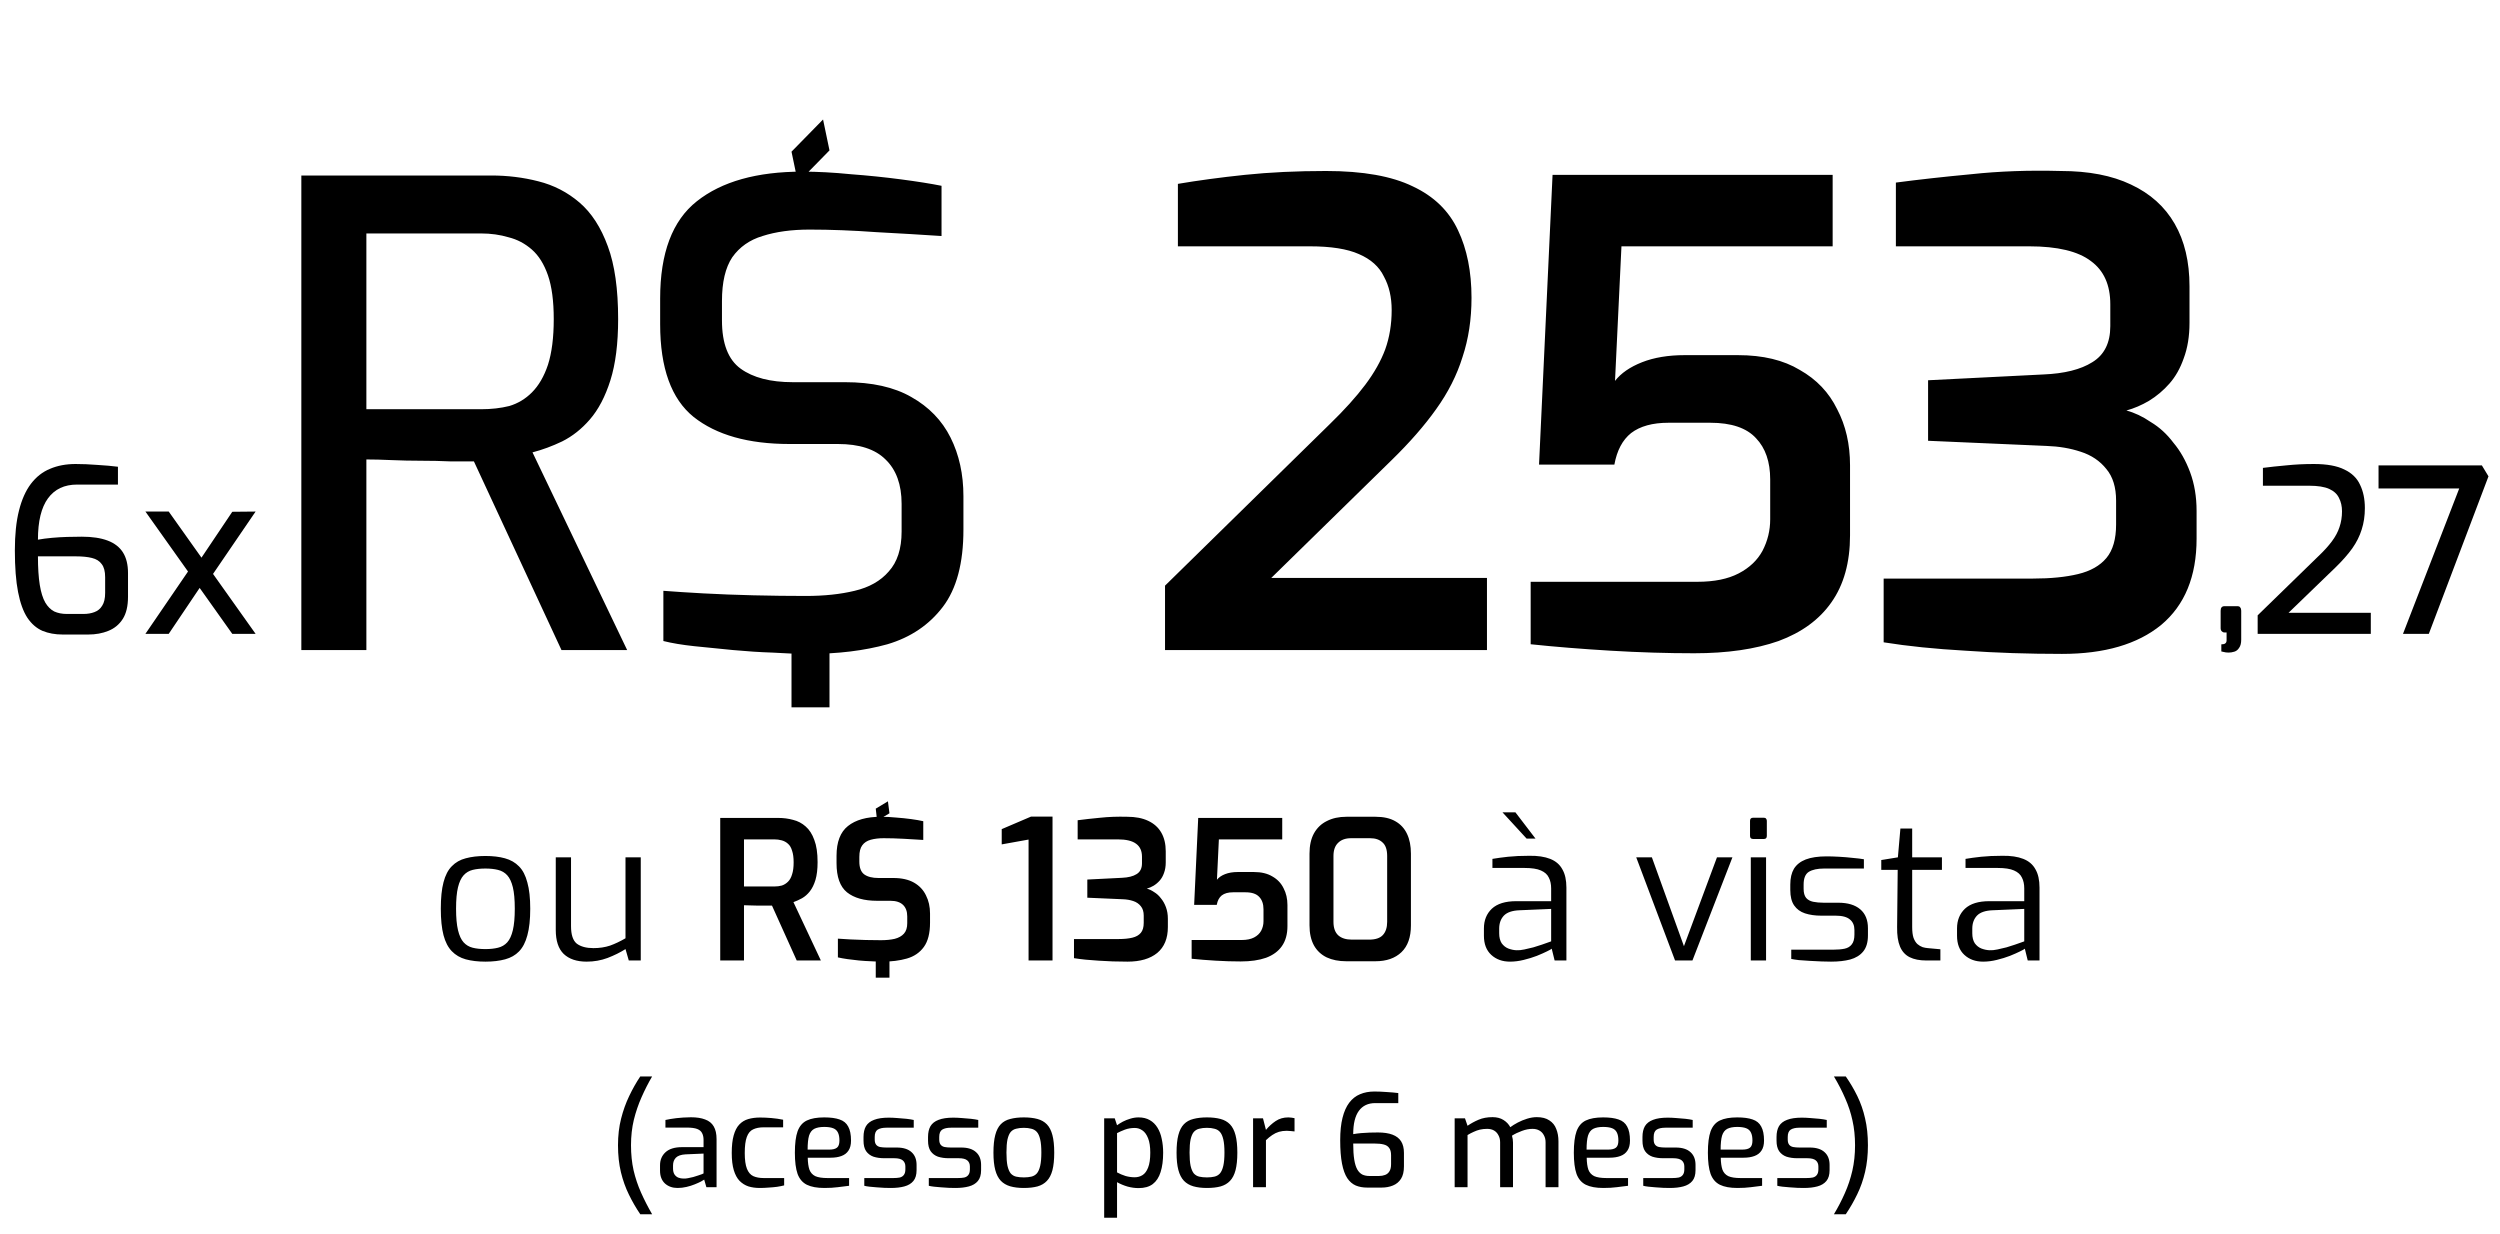 <svg xmlns="http://www.w3.org/2000/svg" width="464" height="229" viewBox="0 0 464 229" fill="none"><path d="M11.624 117.768C10.239 117.768 8.994 117.542 7.891 117.089C6.788 116.608 5.855 115.802 5.091 114.671C4.327 113.511 3.748 111.913 3.352 109.877C2.956 107.841 2.758 105.267 2.758 102.156C2.758 99.243 3.012 96.782 3.521 94.774C4.03 92.737 4.766 91.083 5.727 89.81C6.717 88.509 7.905 87.576 9.291 87.01C10.677 86.416 12.261 86.119 14.043 86.119C15.287 86.119 16.63 86.176 18.073 86.289C19.515 86.374 20.788 86.487 21.891 86.628V89.937H14.297C11.95 89.937 10.154 90.786 8.909 92.483C7.665 94.18 7.042 96.74 7.042 100.162C7.834 100.02 8.697 99.907 9.63 99.822C10.564 99.737 11.511 99.681 12.473 99.653C13.434 99.624 14.339 99.61 15.188 99.61C17.111 99.61 18.709 99.851 19.982 100.331C21.255 100.812 22.202 101.548 22.824 102.537C23.447 103.527 23.758 104.8 23.758 106.356V110.768C23.758 112.493 23.433 113.865 22.782 114.883C22.131 115.901 21.241 116.637 20.109 117.089C19.006 117.542 17.762 117.768 16.376 117.768H11.624ZM12.388 113.95H15.485C16.249 113.95 16.927 113.837 17.521 113.61C18.144 113.384 18.624 112.988 18.964 112.422C19.331 111.857 19.515 111.065 19.515 110.047V107.119C19.515 106.045 19.303 105.239 18.879 104.701C18.483 104.135 17.875 103.754 17.055 103.556C16.263 103.358 15.273 103.259 14.085 103.259H7.042C7.042 105.38 7.156 107.148 7.382 108.562C7.608 109.948 7.948 111.037 8.4 111.828C8.853 112.592 9.404 113.144 10.055 113.483C10.733 113.794 11.511 113.95 12.388 113.95ZM43.11 117.641L26.989 94.944H31.316L47.438 117.641H43.11ZM26.989 117.641L35.601 105.041L37.171 108.944L31.316 117.641H26.989ZM38.783 107.628L36.959 104.15L43.11 94.986L47.438 94.944L38.783 107.628Z" fill="black"></path><path d="M413.636 121.119C413.268 121.119 412.943 121.077 412.66 120.992C412.405 120.936 412.278 120.907 412.278 120.907V119.592C412.618 119.592 412.858 119.536 412.999 119.422C413.169 119.309 413.254 119.111 413.254 118.829V117.386H412.872C412.674 117.386 412.504 117.315 412.363 117.174C412.222 117.033 412.151 116.835 412.151 116.58V113.356C412.151 112.79 412.391 112.507 412.872 112.507H415.248C415.531 112.507 415.715 112.592 415.799 112.762C415.913 112.903 415.969 113.101 415.969 113.356V118.701C415.969 119.38 415.842 119.889 415.587 120.229C415.361 120.596 415.064 120.837 414.696 120.95C414.329 121.063 413.975 121.119 413.636 121.119ZM419.022 117.641V114.204L430.222 103.301C431.297 102.283 432.16 101.335 432.81 100.459C433.461 99.582 433.927 98.705 434.21 97.828C434.521 96.923 434.677 95.948 434.677 94.901C434.677 93.968 434.493 93.147 434.125 92.441C433.786 91.705 433.178 91.139 432.301 90.743C431.424 90.347 430.18 90.15 428.568 90.15H419.998V86.84C421.299 86.671 422.741 86.515 424.325 86.374C425.937 86.204 427.648 86.119 429.458 86.119C431.863 86.119 433.743 86.459 435.101 87.137C436.487 87.788 437.463 88.735 438.028 89.98C438.622 91.196 438.919 92.638 438.919 94.307C438.919 95.75 438.721 97.079 438.325 98.295C437.958 99.483 437.378 100.643 436.586 101.774C435.794 102.877 434.776 104.036 433.531 105.253L424.749 113.738H440.022V117.641H419.022ZM445.996 117.641L456.433 90.659H441.457V86.374H460.633L461.863 88.41L450.79 117.641H445.996Z" fill="black"></path><path d="M90.095 178.481C88.709 178.481 87.49 178.337 86.438 178.051C85.41 177.764 84.55 177.262 83.857 176.545C83.163 175.828 82.65 174.836 82.315 173.569C81.98 172.278 81.813 170.641 81.813 168.657C81.813 166.65 81.98 165.012 82.315 163.746C82.65 162.455 83.163 161.463 83.857 160.77C84.55 160.053 85.41 159.563 86.438 159.3C87.49 159.013 88.709 158.87 90.095 158.87C91.481 158.87 92.688 159.013 93.716 159.3C94.767 159.587 95.64 160.089 96.333 160.806C97.026 161.499 97.54 162.491 97.875 163.782C98.233 165.048 98.412 166.674 98.412 168.657C98.412 170.665 98.233 172.314 97.875 173.605C97.54 174.872 97.026 175.864 96.333 176.581C95.664 177.274 94.803 177.764 93.752 178.051C92.7 178.337 91.481 178.481 90.095 178.481ZM90.095 176.15C90.979 176.15 91.756 176.067 92.425 175.899C93.118 175.732 93.692 175.397 94.146 174.896C94.6 174.394 94.947 173.641 95.186 172.637C95.425 171.633 95.544 170.307 95.544 168.657C95.544 166.984 95.425 165.658 95.186 164.678C94.947 163.698 94.6 162.957 94.146 162.455C93.692 161.953 93.118 161.618 92.425 161.451C91.756 161.284 90.979 161.2 90.095 161.2C89.187 161.2 88.398 161.284 87.729 161.451C87.059 161.618 86.498 161.953 86.044 162.455C85.59 162.957 85.243 163.698 85.004 164.678C84.765 165.658 84.645 166.984 84.645 168.657C84.645 170.307 84.765 171.633 85.004 172.637C85.243 173.641 85.59 174.394 86.044 174.896C86.498 175.397 87.059 175.732 87.729 175.899C88.398 176.067 89.187 176.15 90.095 176.15ZM108.886 178.481C107.046 178.481 105.624 178.003 104.62 177.047C103.64 176.091 103.15 174.609 103.15 172.601V159.121H105.982V171.884C105.982 173.485 106.341 174.573 107.058 175.147C107.799 175.696 108.827 175.971 110.141 175.971C111.265 175.971 112.292 175.816 113.225 175.505C114.157 175.17 115.113 174.716 116.093 174.143V159.121H118.925V178.266H116.702L116.093 176.15C115.113 176.772 114.001 177.322 112.758 177.8C111.539 178.254 110.249 178.481 108.886 178.481ZM133.675 178.266V151.807H144.431C145.411 151.807 146.331 151.927 147.191 152.166C148.076 152.381 148.852 152.787 149.522 153.385C150.215 153.982 150.752 154.819 151.135 155.894C151.541 156.946 151.744 158.32 151.744 160.017C151.744 161.332 151.613 162.431 151.35 163.315C151.087 164.176 150.741 164.881 150.31 165.431C149.88 165.98 149.39 166.411 148.84 166.721C148.315 167.008 147.789 167.247 147.263 167.438L152.354 178.266H147.872L143.283 168.084C142.949 168.084 142.554 168.084 142.1 168.084C141.67 168.084 141.216 168.084 140.738 168.084C140.26 168.06 139.794 168.048 139.34 168.048C138.886 168.024 138.467 168.012 138.085 168.012V178.266H133.675ZM138.085 164.534H143.678C144.204 164.534 144.682 164.475 145.112 164.355C145.542 164.212 145.924 163.973 146.259 163.638C146.594 163.304 146.845 162.849 147.012 162.276C147.203 161.702 147.299 160.961 147.299 160.053C147.299 159.169 147.203 158.452 147.012 157.902C146.845 157.328 146.594 156.898 146.259 156.611C145.924 156.3 145.53 156.085 145.076 155.966C144.646 155.846 144.18 155.787 143.678 155.787H138.085V164.534ZM162.791 152.309L162.54 150.086L164.799 148.724L165.085 150.947L162.791 152.309ZM162.54 181.456V177.979H165.085V181.456H162.54ZM163.723 178.481C163.078 178.481 162.385 178.457 161.644 178.409C160.927 178.385 160.186 178.337 159.421 178.266C158.68 178.17 157.975 178.086 157.306 178.015C156.636 177.919 156.039 177.812 155.513 177.692V174.214C156.182 174.262 156.959 174.31 157.843 174.358C158.752 174.406 159.696 174.441 160.676 174.465C161.656 174.489 162.6 174.501 163.508 174.501C164.464 174.501 165.312 174.418 166.053 174.25C166.794 174.059 167.368 173.736 167.774 173.282C168.181 172.828 168.384 172.183 168.384 171.346V170.091C168.384 169.159 168.121 168.442 167.595 167.94C167.069 167.438 166.292 167.187 165.265 167.187H162.791C160.377 167.187 158.513 166.662 157.198 165.61C155.907 164.558 155.262 162.754 155.262 160.196V158.834C155.262 156.277 155.967 154.436 157.377 153.313C158.811 152.166 160.855 151.592 163.508 151.592C164.416 151.592 165.348 151.64 166.304 151.735C167.284 151.807 168.216 151.903 169.101 152.022C169.985 152.142 170.738 152.273 171.359 152.417V155.894C170.308 155.822 169.101 155.751 167.738 155.679C166.4 155.607 165.157 155.571 164.01 155.571C163.102 155.571 162.301 155.667 161.608 155.858C160.915 156.05 160.389 156.396 160.03 156.898C159.672 157.376 159.493 158.093 159.493 159.049V159.91C159.493 161.033 159.791 161.822 160.389 162.276C161.01 162.73 161.895 162.957 163.042 162.957H165.802C167.356 162.957 168.635 163.244 169.639 163.817C170.642 164.391 171.383 165.18 171.861 166.184C172.363 167.164 172.614 168.287 172.614 169.554V171.239C172.614 173.199 172.232 174.704 171.467 175.756C170.702 176.808 169.651 177.525 168.312 177.907C166.974 178.29 165.444 178.481 163.723 178.481ZM190.902 178.266V155.822L185.919 156.719V153.886L191.368 151.556H195.348V178.266H190.902ZM209.263 178.481C207.375 178.481 205.582 178.421 203.885 178.301C202.188 178.206 200.671 178.051 199.332 177.835V174.286H207.65C208.63 174.286 209.466 174.202 210.159 174.035C210.853 173.868 211.378 173.569 211.737 173.139C212.095 172.709 212.275 172.087 212.275 171.275V169.948C212.275 169.207 212.095 168.622 211.737 168.191C211.378 167.737 210.9 167.415 210.303 167.223C209.729 167.032 209.096 166.925 208.403 166.901L201.806 166.614V163.244L208.223 162.921C209.395 162.873 210.303 162.646 210.948 162.24C211.617 161.834 211.952 161.164 211.952 160.232V159.013C211.952 157.938 211.593 157.137 210.876 156.611C210.159 156.061 209.012 155.787 207.435 155.787H200.013V152.237C201.28 152.07 202.678 151.915 204.208 151.771C205.762 151.604 207.423 151.544 209.191 151.592C210.745 151.592 212.048 151.843 213.099 152.345C214.175 152.847 214.987 153.576 215.537 154.532C216.087 155.488 216.362 156.647 216.362 158.009V160.053C216.362 160.794 216.254 161.451 216.039 162.025C215.848 162.575 215.585 163.041 215.25 163.423C214.916 163.805 214.533 164.128 214.103 164.391C213.697 164.63 213.279 164.809 212.848 164.929C213.302 165.048 213.757 165.263 214.211 165.574C214.689 165.861 215.107 166.243 215.465 166.721C215.848 167.175 216.159 167.725 216.398 168.371C216.637 169.016 216.756 169.733 216.756 170.522V172.063C216.756 174.167 216.099 175.768 214.784 176.867C213.47 177.943 211.629 178.481 209.263 178.481ZM230.274 178.445C228.768 178.445 227.215 178.397 225.613 178.301C224.012 178.206 222.53 178.086 221.168 177.943V174.465H230.453C231.386 174.465 232.15 174.31 232.748 173.999C233.345 173.689 233.788 173.27 234.074 172.744C234.361 172.195 234.505 171.609 234.505 170.988V168.765C234.505 167.785 234.242 167.02 233.716 166.47C233.19 165.897 232.342 165.61 231.17 165.61H228.84C227.956 165.61 227.263 165.801 226.761 166.184C226.283 166.566 225.972 167.152 225.829 167.94H221.634L222.387 151.807H237.982V155.787H226.223L225.864 163.28C226.199 162.849 226.701 162.503 227.37 162.24C228.039 161.977 228.828 161.846 229.736 161.846H232.712C234.098 161.846 235.246 162.12 236.154 162.67C237.086 163.196 237.779 163.925 238.233 164.857C238.711 165.765 238.95 166.805 238.95 167.976V171.884C238.95 173.39 238.604 174.633 237.911 175.613C237.241 176.569 236.261 177.286 234.971 177.764C233.68 178.218 232.115 178.445 230.274 178.445ZM249.857 178.409C248.471 178.409 247.264 178.17 246.236 177.692C245.208 177.19 244.419 176.449 243.87 175.469C243.32 174.465 243.045 173.222 243.045 171.741V158.44C243.045 156.934 243.32 155.679 243.87 154.675C244.443 153.647 245.244 152.883 246.272 152.381C247.299 151.855 248.506 151.592 249.893 151.592H255.306C256.788 151.592 258.007 151.867 258.963 152.417C259.943 152.966 260.672 153.755 261.15 154.783C261.628 155.787 261.867 157.006 261.867 158.44V171.741C261.867 173.94 261.282 175.601 260.11 176.724C258.939 177.847 257.326 178.409 255.27 178.409H249.857ZM250.896 174.394H254.123C255.27 174.394 256.107 174.119 256.633 173.569C257.182 172.995 257.457 172.171 257.457 171.095V158.87C257.457 157.699 257.171 156.862 256.597 156.36C256.047 155.834 255.282 155.571 254.302 155.571H250.753C249.725 155.571 248.925 155.858 248.351 156.432C247.777 156.982 247.491 157.794 247.491 158.87V171.095C247.491 172.219 247.789 173.055 248.387 173.605C248.984 174.131 249.821 174.394 250.896 174.394ZM280.256 178.481C278.846 178.481 277.687 178.062 276.779 177.226C275.87 176.389 275.416 175.206 275.416 173.677V172.314C275.416 170.808 275.906 169.59 276.886 168.657C277.89 167.725 279.396 167.259 281.403 167.259H287.893V164.893C287.893 164.104 287.749 163.435 287.462 162.885C287.2 162.312 286.71 161.869 285.993 161.559C285.299 161.248 284.284 161.093 282.945 161.093H276.994V159.408C277.83 159.264 278.798 159.133 279.898 159.013C281.021 158.894 282.336 158.834 283.841 158.834C285.395 158.81 286.686 159.001 287.713 159.408C288.741 159.814 289.494 160.459 289.972 161.344C290.474 162.204 290.725 163.339 290.725 164.75V178.266H288.538L288 176.079C287.905 176.174 287.606 176.342 287.104 176.581C286.626 176.82 286.004 177.094 285.24 177.405C284.499 177.692 283.686 177.943 282.802 178.158C281.941 178.373 281.093 178.481 280.256 178.481ZM281.439 176.365C281.87 176.389 282.36 176.342 282.909 176.222C283.459 176.103 284.021 175.971 284.594 175.828C285.168 175.66 285.694 175.493 286.172 175.326C286.674 175.158 287.08 175.015 287.391 174.896C287.701 174.776 287.869 174.716 287.893 174.716V168.693L282.049 168.944C280.686 168.992 279.707 169.327 279.109 169.948C278.535 170.569 278.249 171.37 278.249 172.35V173.211C278.249 173.975 278.404 174.597 278.715 175.075C279.049 175.529 279.456 175.852 279.934 176.043C280.436 176.234 280.937 176.342 281.439 176.365ZM283.339 155.643L278.858 150.767H281.26L284.989 155.643H283.339ZM310.89 178.266L303.684 159.121H306.588L312.539 175.613L318.67 159.121H321.538L314.117 178.266H310.89ZM325.379 155.715C324.996 155.715 324.805 155.524 324.805 155.141V152.345C324.805 151.962 324.996 151.771 325.379 151.771H327.386C327.578 151.771 327.709 151.831 327.781 151.95C327.876 152.046 327.924 152.178 327.924 152.345V155.141C327.924 155.524 327.745 155.715 327.386 155.715H325.379ZM324.948 178.266V159.121H327.781V178.266H324.948ZM339.843 178.481C339.365 178.481 338.779 178.469 338.086 178.445C337.393 178.421 336.664 178.385 335.899 178.337C335.158 178.29 334.477 178.242 333.856 178.194C333.258 178.122 332.792 178.051 332.457 177.979V176.258H340.309C341.098 176.258 341.779 176.198 342.353 176.079C342.926 175.959 343.368 175.696 343.679 175.29C344.014 174.884 344.181 174.274 344.181 173.461V172.601C344.181 171.765 343.906 171.119 343.356 170.665C342.807 170.187 341.922 169.948 340.703 169.948H338.014C336.891 169.948 335.887 169.805 335.003 169.518C334.142 169.231 333.473 168.741 332.995 168.048C332.517 167.355 332.278 166.399 332.278 165.18V164.176C332.278 162.981 332.505 162.001 332.959 161.236C333.437 160.471 334.166 159.898 335.146 159.515C336.15 159.133 337.441 158.942 339.018 158.942C339.688 158.942 340.452 158.965 341.313 159.013C342.197 159.061 343.058 159.133 343.894 159.228C344.731 159.3 345.412 159.384 345.938 159.479V161.2H338.552C337.333 161.2 336.389 161.403 335.72 161.81C335.075 162.216 334.752 163.005 334.752 164.176V164.965C334.752 165.706 334.907 166.267 335.218 166.65C335.529 167.008 335.959 167.247 336.509 167.367C337.082 167.486 337.74 167.546 338.481 167.546H341.205C342.95 167.546 344.3 167.952 345.257 168.765C346.213 169.578 346.691 170.749 346.691 172.278V173.605C346.691 174.896 346.392 175.899 345.794 176.616C345.221 177.31 344.42 177.8 343.392 178.086C342.388 178.349 341.205 178.481 339.843 178.481ZM357.518 178.266C356.275 178.266 355.247 178.062 354.435 177.656C353.622 177.25 353.024 176.593 352.642 175.684C352.26 174.776 352.08 173.569 352.104 172.063L352.212 161.451H349.164V159.623L352.248 159.121L352.714 153.779H354.901V159.121H360.422V161.451H354.901V172.063C354.901 172.9 354.984 173.569 355.152 174.071C355.343 174.573 355.582 174.955 355.869 175.218C356.179 175.481 356.502 175.672 356.837 175.792C357.171 175.887 357.494 175.947 357.805 175.971L360.135 176.186V178.266H357.518ZM368.065 178.481C366.655 178.481 365.496 178.062 364.587 177.226C363.679 176.389 363.225 175.206 363.225 173.677V172.314C363.225 170.808 363.715 169.59 364.695 168.657C365.699 167.725 367.205 167.259 369.212 167.259H375.701V164.893C375.701 164.104 375.558 163.435 375.271 162.885C375.008 162.312 374.518 161.869 373.801 161.559C373.108 161.248 372.092 161.093 370.754 161.093H364.802V159.408C365.639 159.264 366.607 159.133 367.706 159.013C368.83 158.894 370.144 158.834 371.65 158.834C373.204 158.81 374.494 159.001 375.522 159.408C376.55 159.814 377.303 160.459 377.781 161.344C378.283 162.204 378.534 163.339 378.534 164.75V178.266H376.347L375.809 176.079C375.713 176.174 375.415 176.342 374.913 176.581C374.435 176.82 373.813 177.094 373.048 177.405C372.307 177.692 371.495 177.943 370.61 178.158C369.75 178.373 368.901 178.481 368.065 178.481ZM369.248 176.365C369.678 176.389 370.168 176.342 370.718 176.222C371.268 176.103 371.829 175.971 372.403 175.828C372.977 175.66 373.502 175.493 373.98 175.326C374.482 175.158 374.889 175.015 375.199 174.896C375.51 174.776 375.677 174.716 375.701 174.716V168.693L369.858 168.944C368.495 168.992 367.515 169.327 366.918 169.948C366.344 170.569 366.057 171.37 366.057 172.35V173.211C366.057 173.975 366.213 174.597 366.523 175.075C366.858 175.529 367.264 175.852 367.742 176.043C368.244 176.234 368.746 176.342 369.248 176.365Z" fill="black"></path><path d="M118.835 225.363C118.054 224.216 117.353 223.005 116.732 221.73C116.11 220.471 115.617 219.093 115.25 217.595C114.884 216.081 114.7 214.4 114.7 212.552C114.7 210.767 114.892 209.126 115.274 207.628C115.656 206.115 116.158 204.712 116.78 203.422C117.401 202.115 118.086 200.904 118.835 199.789H121.034C120.317 201.016 119.664 202.298 119.074 203.637C118.485 204.959 118.007 206.362 117.64 207.843C117.29 209.309 117.114 210.879 117.114 212.552C117.114 214.225 117.274 215.779 117.592 217.213C117.927 218.647 118.389 220.025 118.979 221.348C119.568 222.67 120.253 224.009 121.034 225.363H118.835ZM125.752 220.487C124.812 220.487 124.031 220.208 123.409 219.651C122.804 219.077 122.501 218.288 122.501 217.284V216.281C122.501 215.293 122.836 214.488 123.505 213.867C124.19 213.229 125.218 212.91 126.588 212.91H130.58V211.572C130.58 211.078 130.492 210.664 130.317 210.329C130.157 209.979 129.855 209.716 129.408 209.54C128.962 209.365 128.301 209.278 127.425 209.278H123.505V207.867C124.079 207.74 124.748 207.628 125.513 207.533C126.293 207.437 127.202 207.381 128.237 207.365C129.289 207.365 130.165 207.501 130.866 207.772C131.583 208.027 132.117 208.457 132.468 209.062C132.818 209.652 132.994 210.441 132.994 211.429V220.344H131.105L130.699 218.934C130.604 218.997 130.404 219.117 130.102 219.292C129.799 219.451 129.408 219.627 128.93 219.818C128.468 220.009 127.958 220.168 127.401 220.296C126.859 220.423 126.309 220.487 125.752 220.487ZM126.851 218.742C127.09 218.758 127.369 218.734 127.688 218.671C128.022 218.607 128.349 218.535 128.668 218.456C129.002 218.36 129.305 218.264 129.576 218.169C129.863 218.073 130.094 217.993 130.269 217.93C130.46 217.85 130.564 217.802 130.58 217.786V214.106L127.233 214.249C126.405 214.297 125.807 214.504 125.441 214.87C125.09 215.237 124.915 215.715 124.915 216.304V216.878C124.915 217.34 125.011 217.715 125.202 218.001C125.393 218.272 125.632 218.464 125.919 218.575C126.222 218.687 126.532 218.742 126.851 218.742ZM140.998 220.487C140.249 220.487 139.556 220.392 138.919 220.2C138.297 219.993 137.748 219.651 137.27 219.173C136.807 218.695 136.449 218.033 136.194 217.189C135.939 216.344 135.812 215.277 135.812 213.986C135.812 212.664 135.931 211.58 136.17 210.735C136.409 209.875 136.752 209.206 137.198 208.728C137.66 208.234 138.218 207.891 138.871 207.7C139.524 207.509 140.257 207.413 141.07 207.413C141.739 207.413 142.44 207.445 143.173 207.509C143.922 207.573 144.647 207.676 145.348 207.82V209.23H141.739C140.958 209.23 140.305 209.357 139.779 209.612C139.253 209.851 138.863 210.321 138.608 211.022C138.353 211.707 138.226 212.703 138.226 214.01C138.226 215.269 138.361 216.241 138.632 216.926C138.903 217.595 139.293 218.049 139.803 218.288C140.329 218.527 140.982 218.647 141.763 218.647H145.539V220.009C145.173 220.105 144.735 220.192 144.225 220.272C143.731 220.336 143.205 220.384 142.647 220.415C142.106 220.463 141.556 220.487 140.998 220.487ZM153.002 220.487C151.648 220.487 150.564 220.288 149.752 219.89C148.955 219.491 148.381 218.822 148.031 217.882C147.696 216.926 147.529 215.611 147.529 213.938C147.529 212.233 147.696 210.911 148.031 209.971C148.381 209.015 148.955 208.345 149.752 207.963C150.548 207.581 151.624 207.389 152.978 207.389C154.157 207.389 155.105 207.517 155.822 207.772C156.555 208.011 157.089 208.449 157.424 209.086C157.774 209.708 157.95 210.576 157.95 211.692C157.95 212.472 157.79 213.094 157.472 213.556C157.169 214.018 156.731 214.353 156.157 214.56C155.599 214.767 154.93 214.87 154.149 214.87H149.919C149.935 215.795 150.038 216.536 150.23 217.093C150.437 217.635 150.795 218.033 151.305 218.288C151.831 218.527 152.596 218.647 153.6 218.647H157.591V220.081C156.906 220.176 156.205 220.264 155.488 220.344C154.771 220.439 153.942 220.487 153.002 220.487ZM149.895 213.365H153.934C154.572 213.365 155.042 213.245 155.344 213.006C155.647 212.767 155.799 212.329 155.799 211.692C155.799 211.054 155.703 210.552 155.512 210.186C155.336 209.819 155.042 209.556 154.627 209.397C154.213 209.238 153.663 209.158 152.978 209.158C152.197 209.158 151.576 209.278 151.114 209.517C150.668 209.756 150.349 210.178 150.158 210.783C149.983 211.389 149.895 212.249 149.895 213.365ZM165.336 220.487C165.001 220.487 164.603 220.479 164.141 220.463C163.679 220.447 163.201 220.415 162.707 220.368C162.229 220.336 161.783 220.296 161.368 220.248C160.97 220.2 160.651 220.145 160.412 220.081V218.647H165.79C166.252 218.647 166.651 218.615 166.985 218.551C167.32 218.471 167.575 218.312 167.75 218.073C167.941 217.834 168.037 217.484 168.037 217.021V216.496C168.037 216.018 167.877 215.643 167.559 215.372C167.24 215.101 166.714 214.966 165.981 214.966H164.117C163.368 214.966 162.699 214.87 162.109 214.679C161.536 214.472 161.082 214.129 160.747 213.651C160.428 213.173 160.269 212.528 160.269 211.715V211.022C160.269 210.21 160.42 209.54 160.723 209.015C161.042 208.489 161.544 208.098 162.229 207.843C162.914 207.573 163.822 207.437 164.954 207.437C165.432 207.437 165.957 207.461 166.531 207.509C167.121 207.541 167.694 207.589 168.252 207.652C168.81 207.716 169.256 207.788 169.59 207.867V209.301H164.523C163.822 209.301 163.281 209.421 162.898 209.66C162.532 209.899 162.348 210.353 162.348 211.022V211.5C162.348 211.915 162.436 212.233 162.611 212.456C162.787 212.679 163.034 212.823 163.352 212.887C163.687 212.95 164.077 212.982 164.523 212.982H166.435C167.646 212.982 168.563 213.269 169.184 213.843C169.806 214.4 170.116 215.189 170.116 216.209V217.189C170.116 218.049 169.917 218.718 169.519 219.196C169.12 219.675 168.563 220.009 167.846 220.2C167.145 220.392 166.308 220.487 165.336 220.487ZM177.31 220.487C176.975 220.487 176.577 220.479 176.115 220.463C175.653 220.447 175.175 220.415 174.681 220.368C174.203 220.336 173.757 220.296 173.342 220.248C172.944 220.2 172.625 220.145 172.386 220.081V218.647H177.764C178.226 218.647 178.624 218.615 178.959 218.551C179.294 218.471 179.549 218.312 179.724 218.073C179.915 217.834 180.011 217.484 180.011 217.021V216.496C180.011 216.018 179.851 215.643 179.533 215.372C179.214 215.101 178.688 214.966 177.955 214.966H176.091C175.342 214.966 174.673 214.87 174.083 214.679C173.51 214.472 173.056 214.129 172.721 213.651C172.402 213.173 172.243 212.528 172.243 211.715V211.022C172.243 210.21 172.394 209.54 172.697 209.015C173.016 208.489 173.518 208.098 174.203 207.843C174.888 207.573 175.796 207.437 176.928 207.437C177.406 207.437 177.931 207.461 178.505 207.509C179.095 207.541 179.668 207.589 180.226 207.652C180.784 207.716 181.23 207.788 181.564 207.867V209.301H176.497C175.796 209.301 175.254 209.421 174.872 209.66C174.506 209.899 174.322 210.353 174.322 211.022V211.5C174.322 211.915 174.41 212.233 174.585 212.456C174.76 212.679 175.007 212.823 175.326 212.887C175.661 212.95 176.051 212.982 176.497 212.982H178.409C179.62 212.982 180.537 213.269 181.158 213.843C181.779 214.4 182.09 215.189 182.09 216.209V217.189C182.09 218.049 181.891 218.718 181.493 219.196C181.094 219.675 180.537 220.009 179.82 220.2C179.118 220.392 178.282 220.487 177.31 220.487ZM190.025 220.487C189.053 220.487 188.208 220.384 187.491 220.176C186.79 219.969 186.209 219.627 185.746 219.149C185.284 218.655 184.942 217.986 184.719 217.141C184.496 216.296 184.384 215.229 184.384 213.938C184.384 212.6 184.496 211.508 184.719 210.664C184.942 209.803 185.284 209.134 185.746 208.656C186.209 208.178 186.798 207.851 187.515 207.676C188.232 207.485 189.069 207.389 190.025 207.389C190.981 207.389 191.817 207.485 192.534 207.676C193.251 207.867 193.841 208.202 194.303 208.68C194.765 209.158 195.108 209.827 195.331 210.688C195.554 211.532 195.665 212.616 195.665 213.938C195.665 215.245 195.554 216.328 195.331 217.189C195.108 218.033 194.765 218.695 194.303 219.173C193.857 219.651 193.275 219.993 192.558 220.2C191.841 220.392 190.997 220.487 190.025 220.487ZM190.025 218.527C190.551 218.527 191.013 218.479 191.411 218.384C191.825 218.288 192.168 218.089 192.439 217.786C192.71 217.468 192.917 216.998 193.06 216.376C193.204 215.755 193.275 214.934 193.275 213.914C193.275 212.895 193.204 212.082 193.06 211.476C192.917 210.855 192.71 210.393 192.439 210.09C192.168 209.787 191.825 209.588 191.411 209.493C191.013 209.381 190.551 209.325 190.025 209.325C189.483 209.325 189.005 209.381 188.591 209.493C188.192 209.588 187.858 209.787 187.587 210.09C187.332 210.393 187.133 210.855 186.989 211.476C186.862 212.082 186.798 212.895 186.798 213.914C186.798 214.934 186.862 215.755 186.989 216.376C187.133 216.998 187.332 217.468 187.587 217.786C187.858 218.089 188.192 218.288 188.591 218.384C189.005 218.479 189.483 218.527 190.025 218.527ZM204.934 226.008V207.557H206.894L207.324 208.847C207.627 208.624 207.986 208.401 208.4 208.178C208.83 207.955 209.292 207.772 209.786 207.628C210.296 207.469 210.806 207.389 211.316 207.389C212.128 207.389 212.822 207.557 213.395 207.891C213.985 208.226 214.463 208.696 214.829 209.301C215.196 209.891 215.459 210.584 215.618 211.381C215.793 212.178 215.881 213.03 215.881 213.938C215.881 215.356 215.722 216.559 215.403 217.547C215.1 218.519 214.614 219.26 213.945 219.77C213.292 220.264 212.415 220.511 211.316 220.511C210.647 220.511 209.961 220.415 209.26 220.224C208.559 220.017 207.914 219.746 207.324 219.412V226.008H204.934ZM210.599 218.503C211.141 218.503 211.627 218.368 212.057 218.097C212.487 217.826 212.83 217.364 213.085 216.711C213.355 216.042 213.491 215.117 213.491 213.938C213.491 212.823 213.355 211.931 213.085 211.261C212.814 210.576 212.463 210.09 212.033 209.803C211.603 209.501 211.133 209.349 210.623 209.349C209.953 209.349 209.34 209.453 208.782 209.66C208.241 209.867 207.755 210.082 207.324 210.305V217.595C207.818 217.866 208.344 218.089 208.902 218.264C209.475 218.424 210.041 218.503 210.599 218.503ZM224.009 220.487C223.037 220.487 222.193 220.384 221.476 220.176C220.775 219.969 220.193 219.627 219.731 219.149C219.269 218.655 218.926 217.986 218.703 217.141C218.48 216.296 218.369 215.229 218.369 213.938C218.369 212.6 218.48 211.508 218.703 210.664C218.926 209.803 219.269 209.134 219.731 208.656C220.193 208.178 220.783 207.851 221.5 207.676C222.217 207.485 223.053 207.389 224.009 207.389C224.965 207.389 225.802 207.485 226.519 207.676C227.236 207.867 227.825 208.202 228.288 208.68C228.75 209.158 229.092 209.827 229.315 210.688C229.538 211.532 229.65 212.616 229.65 213.938C229.65 215.245 229.538 216.328 229.315 217.189C229.092 218.033 228.75 218.695 228.288 219.173C227.841 219.651 227.26 219.993 226.543 220.2C225.826 220.392 224.981 220.487 224.009 220.487ZM224.009 218.527C224.535 218.527 224.997 218.479 225.395 218.384C225.81 218.288 226.152 218.089 226.423 217.786C226.694 217.468 226.901 216.998 227.045 216.376C227.188 215.755 227.26 214.934 227.26 213.914C227.26 212.895 227.188 212.082 227.045 211.476C226.901 210.855 226.694 210.393 226.423 210.09C226.152 209.787 225.81 209.588 225.395 209.493C224.997 209.381 224.535 209.325 224.009 209.325C223.467 209.325 222.989 209.381 222.575 209.493C222.177 209.588 221.842 209.787 221.571 210.09C221.316 210.393 221.117 210.855 220.974 211.476C220.846 212.082 220.783 212.895 220.783 213.914C220.783 214.934 220.846 215.755 220.974 216.376C221.117 216.998 221.316 217.468 221.571 217.786C221.842 218.089 222.177 218.288 222.575 218.384C222.989 218.479 223.467 218.527 224.009 218.527ZM232.57 220.344V207.557H234.41L234.96 209.708C235.502 209.054 236.107 208.505 236.777 208.059C237.446 207.612 238.227 207.389 239.119 207.389C239.326 207.389 239.525 207.405 239.716 207.437C239.908 207.453 240.091 207.485 240.266 207.533V209.995C240.043 209.963 239.812 209.939 239.573 209.923C239.334 209.891 239.087 209.875 238.832 209.875C238.29 209.875 237.804 209.939 237.374 210.066C236.944 210.194 236.53 210.393 236.131 210.664C235.749 210.919 235.358 211.237 234.96 211.62V220.344H232.57ZM253.738 220.415C252.957 220.415 252.256 220.288 251.634 220.033C251.013 219.762 250.487 219.308 250.057 218.671C249.627 218.017 249.3 217.117 249.077 215.97C248.854 214.823 248.742 213.373 248.742 211.62C248.742 209.979 248.886 208.592 249.173 207.461C249.459 206.314 249.874 205.382 250.415 204.665C250.973 203.932 251.642 203.406 252.423 203.087C253.204 202.753 254.096 202.585 255.1 202.585C255.801 202.585 256.558 202.617 257.371 202.681C258.183 202.729 258.9 202.792 259.522 202.872V204.736H255.244C253.921 204.736 252.909 205.214 252.208 206.17C251.507 207.126 251.156 208.568 251.156 210.496C251.603 210.417 252.089 210.353 252.614 210.305C253.14 210.257 253.674 210.226 254.216 210.21C254.758 210.194 255.267 210.186 255.745 210.186C256.829 210.186 257.729 210.321 258.446 210.592C259.163 210.863 259.697 211.277 260.048 211.835C260.398 212.393 260.573 213.11 260.573 213.986V216.472C260.573 217.444 260.39 218.217 260.024 218.79C259.657 219.364 259.155 219.778 258.518 220.033C257.897 220.288 257.195 220.415 256.415 220.415H253.738ZM254.168 218.264H255.913C256.343 218.264 256.725 218.201 257.06 218.073C257.411 217.946 257.681 217.723 257.873 217.404C258.08 217.085 258.183 216.639 258.183 216.065V214.416C258.183 213.811 258.064 213.357 257.825 213.054C257.602 212.735 257.259 212.52 256.797 212.409C256.351 212.297 255.793 212.241 255.124 212.241H251.156C251.156 213.436 251.22 214.432 251.348 215.229C251.475 216.01 251.666 216.623 251.921 217.069C252.176 217.5 252.487 217.81 252.853 218.001C253.236 218.177 253.674 218.264 254.168 218.264ZM269.985 220.344V207.557H271.898L272.376 208.943C272.997 208.513 273.682 208.138 274.431 207.82C275.18 207.501 276.04 207.342 277.012 207.342C277.809 207.342 278.486 207.517 279.044 207.867C279.602 208.218 280.024 208.664 280.311 209.206C280.693 208.919 281.155 208.632 281.697 208.345C282.239 208.059 282.82 207.82 283.442 207.628C284.063 207.437 284.661 207.342 285.234 207.342C286.19 207.342 286.963 207.541 287.553 207.939C288.158 208.321 288.589 208.855 288.843 209.54C289.114 210.21 289.25 210.975 289.25 211.835V220.344H286.86V212.026C286.86 211.516 286.756 211.078 286.549 210.712C286.358 210.329 286.079 210.034 285.712 209.827C285.362 209.62 284.932 209.517 284.422 209.517C283.784 209.517 283.131 209.644 282.462 209.899C281.793 210.138 281.179 210.433 280.621 210.783C280.685 210.99 280.733 211.206 280.765 211.429C280.797 211.636 280.813 211.843 280.813 212.05V220.344H278.423V212.026C278.423 211.516 278.319 211.078 278.112 210.712C277.921 210.329 277.65 210.034 277.299 209.827C276.949 209.62 276.518 209.517 276.009 209.517C275.531 209.517 275.084 209.564 274.67 209.66C274.272 209.756 273.889 209.891 273.523 210.066C273.156 210.226 272.774 210.425 272.376 210.664V220.344H269.985ZM297.576 220.487C296.222 220.487 295.138 220.288 294.325 219.89C293.529 219.491 292.955 218.822 292.605 217.882C292.27 216.926 292.103 215.611 292.103 213.938C292.103 212.233 292.27 210.911 292.605 209.971C292.955 209.015 293.529 208.345 294.325 207.963C295.122 207.581 296.198 207.389 297.552 207.389C298.731 207.389 299.679 207.517 300.396 207.772C301.129 208.011 301.663 208.449 301.998 209.086C302.348 209.708 302.524 210.576 302.524 211.692C302.524 212.472 302.364 213.094 302.045 213.556C301.743 214.018 301.305 214.353 300.731 214.56C300.173 214.767 299.504 214.87 298.723 214.87H294.493C294.509 215.795 294.612 216.536 294.803 217.093C295.011 217.635 295.369 218.033 295.879 218.288C296.405 218.527 297.17 218.647 298.174 218.647H302.165V220.081C301.48 220.176 300.779 220.264 300.062 220.344C299.345 220.439 298.516 220.487 297.576 220.487ZM294.469 213.365H298.508C299.145 213.365 299.616 213.245 299.918 213.006C300.221 212.767 300.372 212.329 300.372 211.692C300.372 211.054 300.277 210.552 300.086 210.186C299.91 209.819 299.616 209.556 299.201 209.397C298.787 209.238 298.237 209.158 297.552 209.158C296.771 209.158 296.15 209.278 295.688 209.517C295.242 209.756 294.923 210.178 294.732 210.783C294.556 211.389 294.469 212.249 294.469 213.365ZM309.91 220.487C309.575 220.487 309.177 220.479 308.715 220.463C308.253 220.447 307.775 220.415 307.281 220.368C306.803 220.336 306.357 220.296 305.942 220.248C305.544 220.2 305.225 220.145 304.986 220.081V218.647H310.364C310.826 218.647 311.224 218.615 311.559 218.551C311.894 218.471 312.149 218.312 312.324 218.073C312.515 217.834 312.611 217.484 312.611 217.021V216.496C312.611 216.018 312.451 215.643 312.133 215.372C311.814 215.101 311.288 214.966 310.555 214.966H308.691C307.942 214.966 307.273 214.87 306.683 214.679C306.11 214.472 305.655 214.129 305.321 213.651C305.002 213.173 304.843 212.528 304.843 211.715V211.022C304.843 210.21 304.994 209.54 305.297 209.015C305.616 208.489 306.118 208.098 306.803 207.843C307.488 207.573 308.396 207.437 309.527 207.437C310.006 207.437 310.531 207.461 311.105 207.509C311.695 207.541 312.268 207.589 312.826 207.652C313.384 207.716 313.83 207.788 314.164 207.867V209.301H309.097C308.396 209.301 307.854 209.421 307.472 209.66C307.105 209.899 306.922 210.353 306.922 211.022V211.5C306.922 211.915 307.01 212.233 307.185 212.456C307.36 212.679 307.607 212.823 307.926 212.887C308.261 212.95 308.651 212.982 309.097 212.982H311.009C312.22 212.982 313.137 213.269 313.758 213.843C314.379 214.4 314.69 215.189 314.69 216.209V217.189C314.69 218.049 314.491 218.718 314.093 219.196C313.694 219.675 313.137 220.009 312.42 220.2C311.718 220.392 310.882 220.487 309.91 220.487ZM322.457 220.487C321.103 220.487 320.02 220.288 319.207 219.89C318.41 219.491 317.837 218.822 317.486 217.882C317.151 216.926 316.984 215.611 316.984 213.938C316.984 212.233 317.151 210.911 317.486 209.971C317.837 209.015 318.41 208.345 319.207 207.963C320.004 207.581 321.079 207.389 322.434 207.389C323.613 207.389 324.561 207.517 325.278 207.772C326.011 208.011 326.545 208.449 326.879 209.086C327.23 209.708 327.405 210.576 327.405 211.692C327.405 212.472 327.246 213.094 326.927 213.556C326.624 214.018 326.186 214.353 325.612 214.56C325.055 214.767 324.385 214.87 323.605 214.87H319.374C319.39 215.795 319.494 216.536 319.685 217.093C319.892 217.635 320.251 218.033 320.76 218.288C321.286 218.527 322.051 218.647 323.055 218.647H327.046V220.081C326.361 220.176 325.66 220.264 324.943 220.344C324.226 220.439 323.398 220.487 322.457 220.487ZM319.35 213.365H323.39C324.027 213.365 324.497 213.245 324.8 213.006C325.102 212.767 325.254 212.329 325.254 211.692C325.254 211.054 325.158 210.552 324.967 210.186C324.792 209.819 324.497 209.556 324.083 209.397C323.668 209.238 323.119 209.158 322.434 209.158C321.653 209.158 321.031 209.278 320.569 209.517C320.123 209.756 319.804 210.178 319.613 210.783C319.438 211.389 319.35 212.249 319.35 213.365ZM334.791 220.487C334.457 220.487 334.058 220.479 333.596 220.463C333.134 220.447 332.656 220.415 332.162 220.368C331.684 220.336 331.238 220.296 330.824 220.248C330.425 220.2 330.107 220.145 329.868 220.081V218.647H335.245C335.708 218.647 336.106 218.615 336.441 218.551C336.775 218.471 337.03 218.312 337.205 218.073C337.397 217.834 337.492 217.484 337.492 217.021V216.496C337.492 216.018 337.333 215.643 337.014 215.372C336.695 215.101 336.17 214.966 335.437 214.966H333.572C332.824 214.966 332.154 214.87 331.565 214.679C330.991 214.472 330.537 214.129 330.202 213.651C329.884 213.173 329.724 212.528 329.724 211.715V211.022C329.724 210.21 329.876 209.54 330.178 209.015C330.497 208.489 330.999 208.098 331.684 207.843C332.369 207.573 333.278 207.437 334.409 207.437C334.887 207.437 335.413 207.461 335.986 207.509C336.576 207.541 337.15 207.589 337.707 207.652C338.265 207.716 338.711 207.788 339.046 207.867V209.301H333.979C333.278 209.301 332.736 209.421 332.353 209.66C331.987 209.899 331.804 210.353 331.804 211.022V211.5C331.804 211.915 331.891 212.233 332.067 212.456C332.242 212.679 332.489 212.823 332.808 212.887C333.142 212.95 333.533 212.982 333.979 212.982H335.891C337.102 212.982 338.018 213.269 338.639 213.843C339.261 214.4 339.572 215.189 339.572 216.209V217.189C339.572 218.049 339.372 218.718 338.974 219.196C338.576 219.675 338.018 220.009 337.301 220.2C336.6 220.392 335.763 220.487 334.791 220.487ZM340.377 225.363C341.142 224.088 341.819 222.782 342.409 221.443C342.998 220.121 343.46 218.734 343.795 217.284C344.13 215.818 344.297 214.249 344.297 212.576C344.297 210.903 344.138 209.365 343.819 207.963C343.516 206.561 343.07 205.198 342.48 203.876C341.907 202.537 341.206 201.175 340.377 199.789H342.576C343.389 200.952 344.106 202.171 344.727 203.446C345.349 204.72 345.827 206.099 346.161 207.581C346.512 209.062 346.687 210.728 346.687 212.576C346.687 214.36 346.512 216.002 346.161 217.5C345.811 218.997 345.325 220.384 344.703 221.658C344.082 222.949 343.373 224.184 342.576 225.363H340.377Z" fill="black"></path><path d="M55.929 120.648V32.573H91.183C94.211 32.573 97.119 32.931 99.907 33.648C102.775 34.365 105.325 35.68 107.555 37.592C109.786 39.504 111.539 42.213 112.814 45.718C114.088 49.144 114.726 53.646 114.726 59.222C114.726 63.764 114.248 67.548 113.292 70.576C112.336 73.603 111.061 76.033 109.468 77.865C107.954 79.618 106.241 80.972 104.329 81.929C102.496 82.805 100.664 83.482 98.832 83.96L116.399 120.648H104.209L87.957 85.633C86.761 85.633 85.288 85.633 83.535 85.633C81.862 85.554 80.069 85.514 78.157 85.514C76.325 85.514 74.492 85.474 72.66 85.394C70.907 85.315 69.353 85.275 67.999 85.275V120.648H55.929ZM67.999 75.953H89.271C91.183 75.953 92.936 75.754 94.529 75.356C96.123 74.878 97.517 74.041 98.712 72.846C99.987 71.571 100.983 69.859 101.7 67.707C102.417 65.477 102.775 62.648 102.775 59.222C102.775 55.876 102.417 53.168 101.7 51.096C100.983 49.025 99.987 47.431 98.712 46.316C97.437 45.2 96.003 44.444 94.41 44.045C92.816 43.567 91.103 43.328 89.271 43.328H67.999V75.953ZM148.099 33.887L146.904 28.151L152.759 22.176L153.954 27.912L148.099 33.887ZM146.904 131.284V119.812H153.954V131.284H146.904ZM150.011 121.365C148.099 121.365 145.908 121.286 143.438 121.126C141.048 121.047 138.578 120.887 136.029 120.648C133.559 120.409 131.169 120.17 128.858 119.931C126.628 119.692 124.715 119.374 123.122 118.975V109.654C125.193 109.813 127.663 109.973 130.531 110.132C133.479 110.291 136.586 110.411 139.853 110.49C143.199 110.57 146.426 110.61 149.533 110.61C152.959 110.61 155.986 110.291 158.615 109.654C161.324 109.017 163.435 107.821 164.949 106.069C166.542 104.316 167.339 101.846 167.339 98.659V93.521C167.339 89.936 166.343 87.187 164.351 85.275C162.439 83.363 159.492 82.407 155.508 82.407H146.545C138.897 82.407 132.961 80.734 128.739 77.387C124.596 74.041 122.524 68.305 122.524 60.179V55.398C122.524 46.953 124.795 40.938 129.336 37.353C133.957 33.688 140.49 31.856 148.935 31.856C151.724 31.856 154.711 32.015 157.898 32.334C161.085 32.573 164.192 32.891 167.22 33.29C170.247 33.688 172.757 34.087 174.748 34.485V43.806C171.163 43.567 167.14 43.328 162.678 43.089C158.297 42.771 154.154 42.611 150.25 42.611C146.904 42.611 143.996 43.01 141.526 43.806C139.136 44.523 137.264 45.838 135.909 47.75C134.634 49.662 133.997 52.371 133.997 55.876V59.462C133.997 63.764 135.152 66.751 137.463 68.424C139.773 70.097 143 70.934 147.143 70.934H156.823C161.842 70.934 165.945 71.85 169.132 73.683C172.398 75.515 174.828 78.025 176.422 81.212C178.015 84.398 178.812 88.023 178.812 92.087V98.301C178.812 104.515 177.537 109.295 174.987 112.642C172.438 115.988 169.012 118.298 164.71 119.573C160.408 120.768 155.508 121.365 150.011 121.365ZM216.228 120.648V108.698L246.822 78.702C249.53 76.073 251.721 73.643 253.394 71.412C255.067 69.181 256.302 66.99 257.099 64.839C257.896 62.608 258.294 60.179 258.294 57.549C258.294 55.159 257.816 53.088 256.86 51.335C255.984 49.503 254.43 48.108 252.199 47.152C250.048 46.196 247.021 45.718 243.117 45.718H218.618V34.126C222.363 33.489 226.506 32.931 231.047 32.453C235.668 31.975 240.687 31.736 246.105 31.736C252.956 31.736 258.334 32.692 262.238 34.604C266.142 36.437 268.93 39.146 270.603 42.731C272.276 46.236 273.113 50.419 273.113 55.279C273.113 59.262 272.555 62.927 271.44 66.273C270.404 69.62 268.771 72.846 266.54 75.953C264.389 78.981 261.64 82.128 258.294 85.394L235.947 107.264H275.981V120.648H216.228ZM314.446 121.246C309.427 121.246 304.248 121.087 298.91 120.768C293.572 120.449 288.633 120.051 284.092 119.573V107.981H315.043C318.151 107.981 320.7 107.463 322.692 106.427C324.684 105.392 326.158 103.997 327.114 102.245C328.07 100.412 328.548 98.46 328.548 96.389V88.979C328.548 85.713 327.671 83.163 325.918 81.331C324.166 79.419 321.337 78.463 317.434 78.463H309.666C306.718 78.463 304.407 79.1 302.734 80.375C301.141 81.65 300.105 83.602 299.627 86.231H285.645L288.155 32.453H340.14V45.718H300.942L299.747 70.695C300.862 69.261 302.535 68.106 304.766 67.229C306.997 66.353 309.626 65.915 312.653 65.915H322.572C327.193 65.915 331.017 66.831 334.045 68.663C337.152 70.416 339.462 72.846 340.976 75.953C342.57 78.981 343.366 82.446 343.366 86.35V99.376C343.366 104.396 342.211 108.539 339.901 111.805C337.67 114.992 334.403 117.382 330.101 118.975C325.799 120.489 320.581 121.246 314.446 121.246ZM382.709 121.365C376.415 121.365 370.44 121.166 364.783 120.768C359.126 120.449 354.067 119.931 349.606 119.214V107.383H377.331C380.598 107.383 383.386 107.104 385.697 106.547C388.007 105.989 389.76 104.993 390.955 103.559C392.15 102.125 392.747 100.054 392.747 97.345V92.923C392.747 90.453 392.15 88.501 390.955 87.067C389.76 85.554 388.166 84.478 386.175 83.841C384.262 83.203 382.151 82.845 379.841 82.765L357.852 81.809V70.576L379.243 69.5C383.147 69.341 386.175 68.584 388.326 67.229C390.556 65.875 391.672 63.644 391.672 60.537V56.474C391.672 52.889 390.477 50.22 388.087 48.467C385.697 46.635 381.872 45.718 376.614 45.718H351.876V33.887C356.099 33.33 360.76 32.812 365.859 32.334C371.037 31.776 376.574 31.577 382.47 31.736C387.648 31.736 391.991 32.573 395.496 34.246C399.081 35.919 401.79 38.349 403.622 41.536C405.455 44.722 406.371 48.587 406.371 53.128V59.94C406.371 62.409 406.013 64.6 405.295 66.512C404.658 68.345 403.782 69.898 402.666 71.173C401.551 72.448 400.276 73.523 398.842 74.4C397.488 75.196 396.094 75.794 394.659 76.192C396.173 76.591 397.687 77.308 399.201 78.343C400.794 79.299 402.188 80.574 403.383 82.168C404.658 83.681 405.694 85.514 406.491 87.665C407.287 89.816 407.686 92.206 407.686 94.835V99.974C407.686 106.985 405.495 112.323 401.113 115.988C396.731 119.573 390.596 121.365 382.709 121.365Z" fill="black"></path></svg>